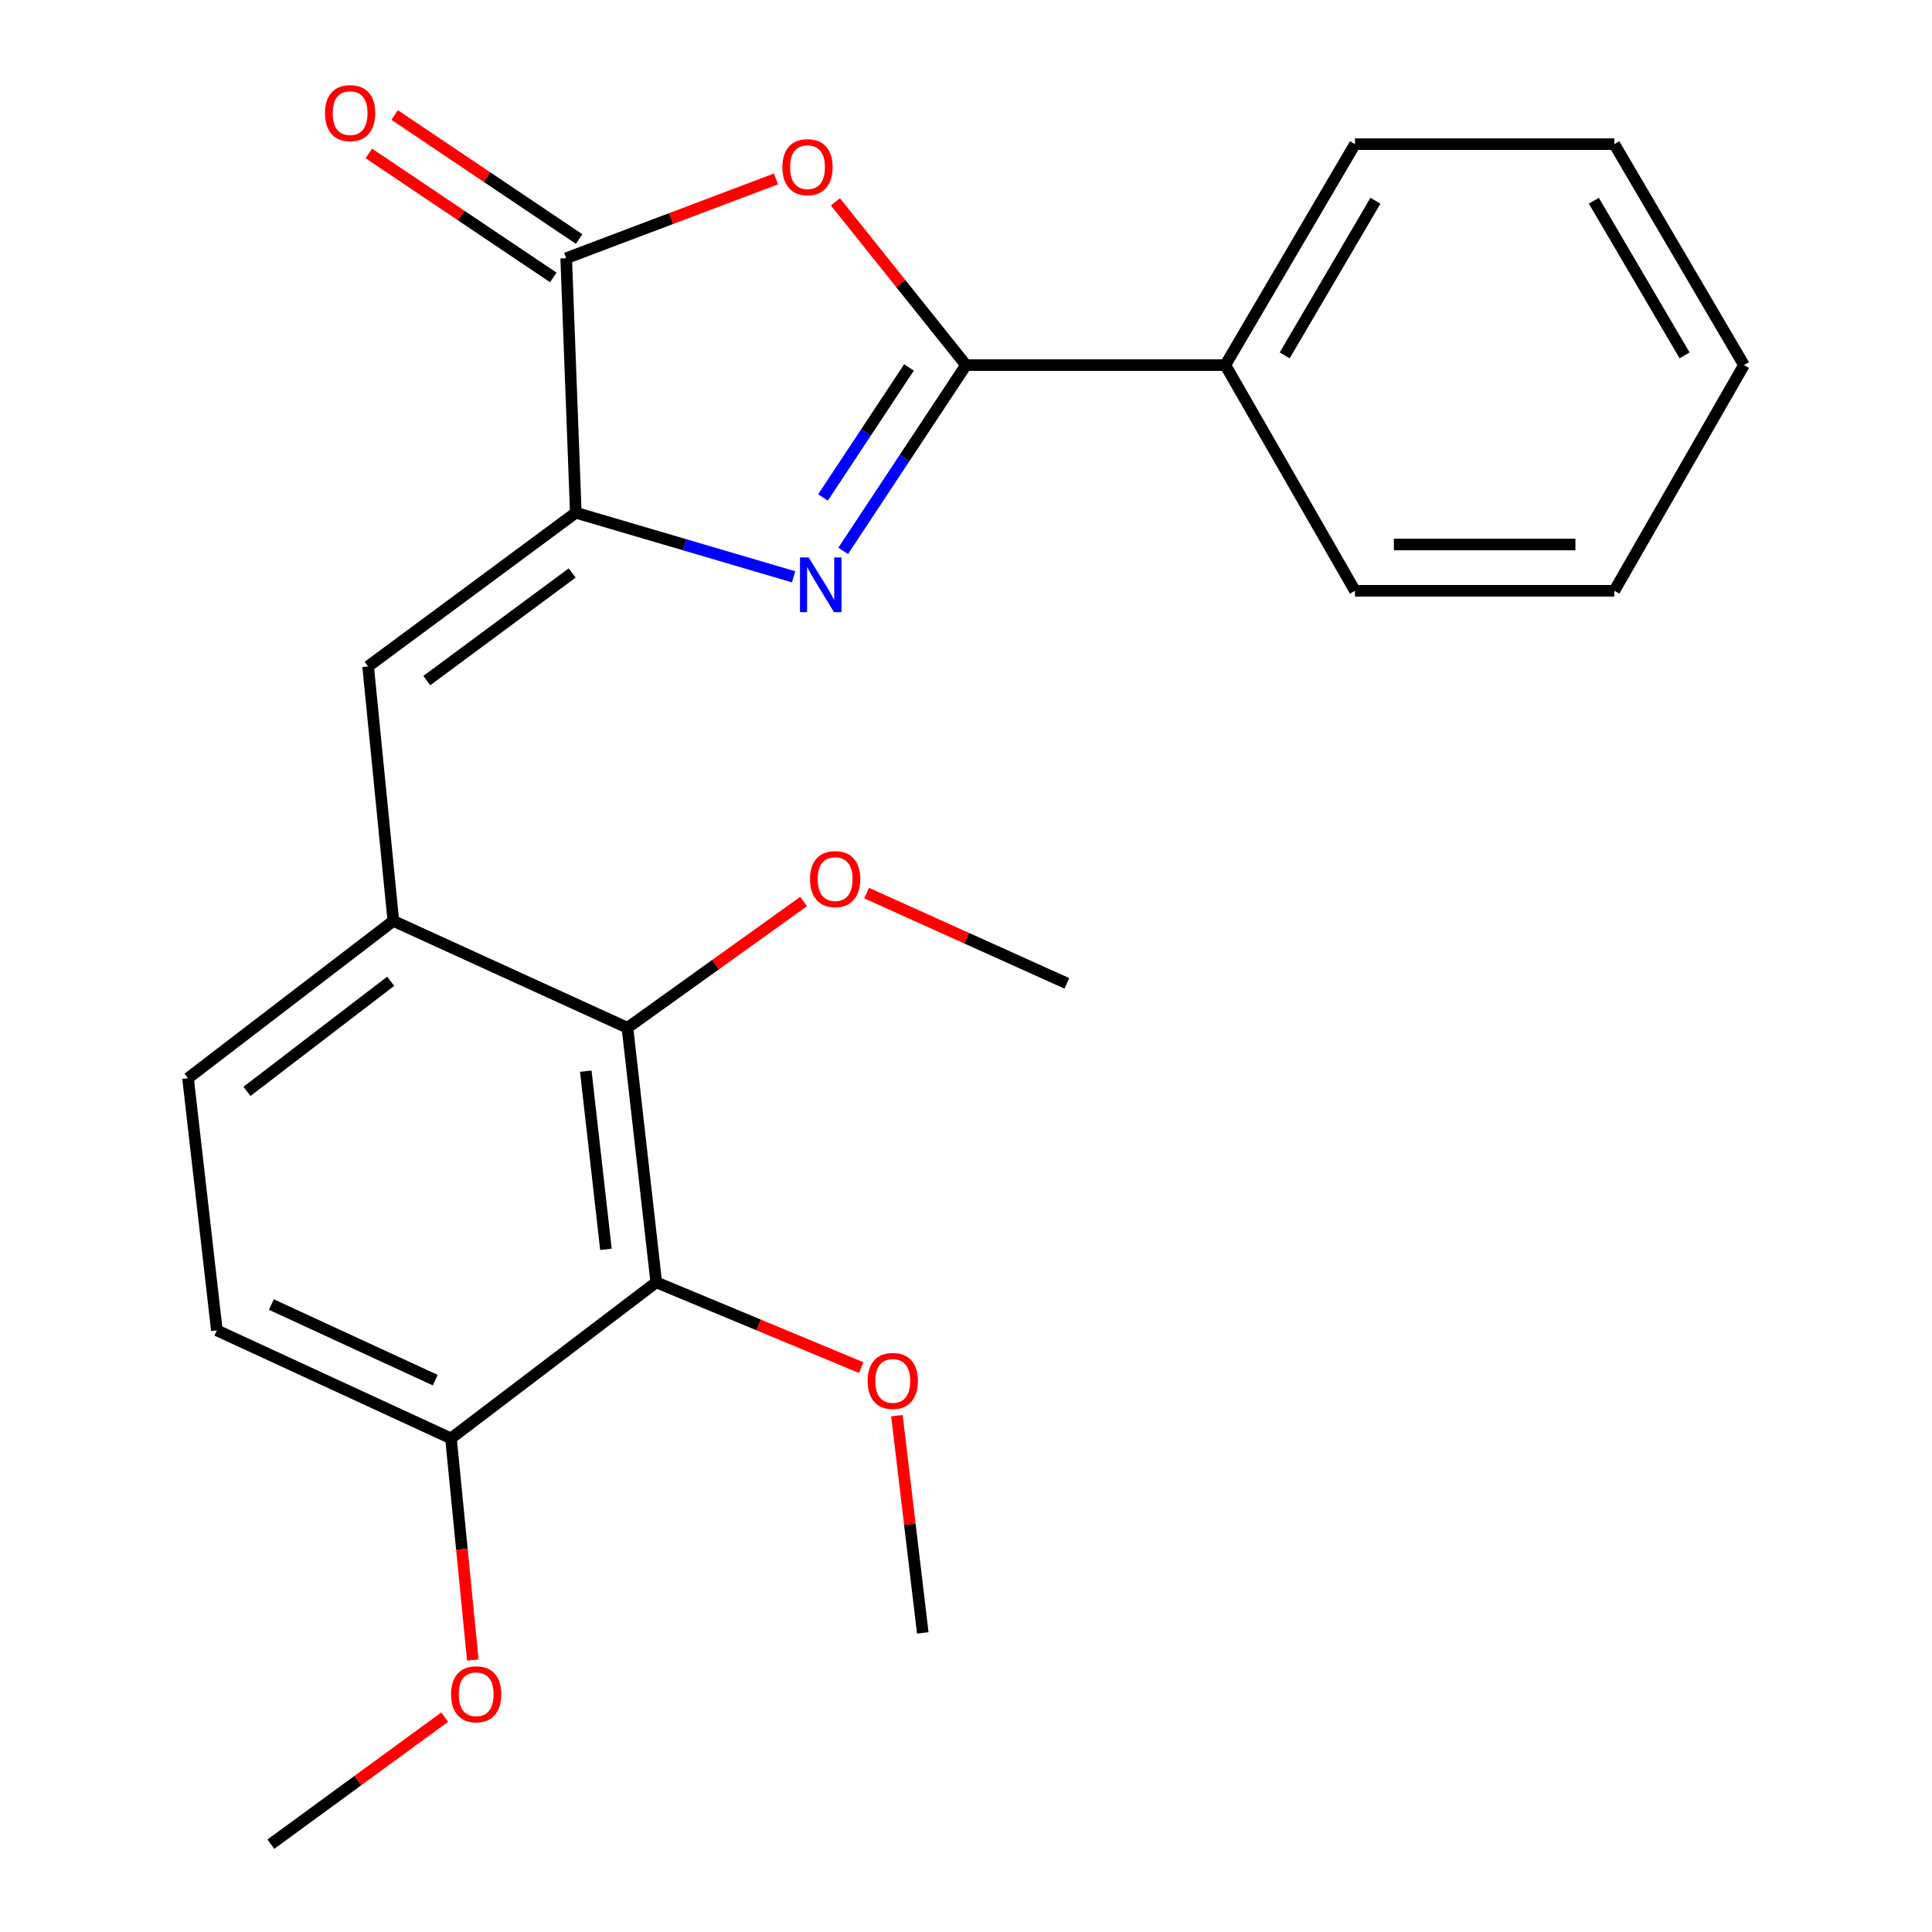 <?xml version='1.0' encoding='iso-8859-1'?>
<svg version='1.1' baseProfile='full'
              xmlns='http://www.w3.org/2000/svg'
                      xmlns:rdkit='http://www.rdkit.org/xml'
                      xmlns:xlink='http://www.w3.org/1999/xlink'
                  xml:space='preserve'
width='1000px' height='1000px' viewBox='0 0 1000 1000'>
<!-- END OF HEADER -->
<rect style='opacity:1.0;fill:#FFFFFF;stroke:none' width='1000' height='1000' x='0' y='0'> </rect>
<path class='bond-0' d='M 436.429,285.119 L 468.221,237.048' style='fill:none;fill-rule:evenodd;stroke:#0000FF;stroke-width:6px;stroke-linecap:butt;stroke-linejoin:miter;stroke-opacity:1' />
<path class='bond-0' d='M 468.221,237.048 L 500.013,188.977' style='fill:none;fill-rule:evenodd;stroke:#000000;stroke-width:6px;stroke-linecap:butt;stroke-linejoin:miter;stroke-opacity:1' />
<path class='bond-0' d='M 425.983,257.482 L 448.238,223.832' style='fill:none;fill-rule:evenodd;stroke:#0000FF;stroke-width:6px;stroke-linecap:butt;stroke-linejoin:miter;stroke-opacity:1' />
<path class='bond-0' d='M 448.238,223.832 L 470.492,190.182' style='fill:none;fill-rule:evenodd;stroke:#000000;stroke-width:6px;stroke-linecap:butt;stroke-linejoin:miter;stroke-opacity:1' />
<path class='bond-1' d='M 410.766,298.556 L 354.398,281.974' style='fill:none;fill-rule:evenodd;stroke:#0000FF;stroke-width:6px;stroke-linecap:butt;stroke-linejoin:miter;stroke-opacity:1' />
<path class='bond-1' d='M 354.398,281.974 L 298.03,265.392' style='fill:none;fill-rule:evenodd;stroke:#000000;stroke-width:6px;stroke-linecap:butt;stroke-linejoin:miter;stroke-opacity:1' />
<path class='bond-2' d='M 500.013,188.977 L 466.209,146.728' style='fill:none;fill-rule:evenodd;stroke:#000000;stroke-width:6px;stroke-linecap:butt;stroke-linejoin:miter;stroke-opacity:1' />
<path class='bond-2' d='M 466.209,146.728 L 432.405,104.478' style='fill:none;fill-rule:evenodd;stroke:#FF0000;stroke-width:6px;stroke-linecap:butt;stroke-linejoin:miter;stroke-opacity:1' />
<path class='bond-9' d='M 500.013,188.977 L 634.221,188.977' style='fill:none;fill-rule:evenodd;stroke:#000000;stroke-width:6px;stroke-linecap:butt;stroke-linejoin:miter;stroke-opacity:1' />
<path class='bond-3' d='M 298.03,265.392 L 293.065,133.66' style='fill:none;fill-rule:evenodd;stroke:#000000;stroke-width:6px;stroke-linecap:butt;stroke-linejoin:miter;stroke-opacity:1' />
<path class='bond-4' d='M 298.03,265.392 L 190.536,344.934' style='fill:none;fill-rule:evenodd;stroke:#000000;stroke-width:6px;stroke-linecap:butt;stroke-linejoin:miter;stroke-opacity:1' />
<path class='bond-4' d='M 296.157,296.582 L 220.911,352.262' style='fill:none;fill-rule:evenodd;stroke:#000000;stroke-width:6px;stroke-linecap:butt;stroke-linejoin:miter;stroke-opacity:1' />
<path class='bond-24' d='M 401.63,92.612 L 347.348,113.136' style='fill:none;fill-rule:evenodd;stroke:#FF0000;stroke-width:6px;stroke-linecap:butt;stroke-linejoin:miter;stroke-opacity:1' />
<path class='bond-24' d='M 347.348,113.136 L 293.065,133.66' style='fill:none;fill-rule:evenodd;stroke:#000000;stroke-width:6px;stroke-linecap:butt;stroke-linejoin:miter;stroke-opacity:1' />
<path class='bond-10' d='M 299.748,123.718 L 252.01,91.626' style='fill:none;fill-rule:evenodd;stroke:#000000;stroke-width:6px;stroke-linecap:butt;stroke-linejoin:miter;stroke-opacity:1' />
<path class='bond-10' d='M 252.01,91.626 L 204.271,59.533' style='fill:none;fill-rule:evenodd;stroke:#FF0000;stroke-width:6px;stroke-linecap:butt;stroke-linejoin:miter;stroke-opacity:1' />
<path class='bond-10' d='M 286.382,143.602 L 238.643,111.509' style='fill:none;fill-rule:evenodd;stroke:#000000;stroke-width:6px;stroke-linecap:butt;stroke-linejoin:miter;stroke-opacity:1' />
<path class='bond-10' d='M 238.643,111.509 L 190.904,79.416' style='fill:none;fill-rule:evenodd;stroke:#FF0000;stroke-width:6px;stroke-linecap:butt;stroke-linejoin:miter;stroke-opacity:1' />
<path class='bond-7' d='M 190.536,344.934 L 203.593,476.666' style='fill:none;fill-rule:evenodd;stroke:#000000;stroke-width:6px;stroke-linecap:butt;stroke-linejoin:miter;stroke-opacity:1' />
<path class='bond-5' d='M 339.678,663.729 L 324.77,531.984' style='fill:none;fill-rule:evenodd;stroke:#000000;stroke-width:6px;stroke-linecap:butt;stroke-linejoin:miter;stroke-opacity:1' />
<path class='bond-5' d='M 313.635,646.661 L 303.2,554.439' style='fill:none;fill-rule:evenodd;stroke:#000000;stroke-width:6px;stroke-linecap:butt;stroke-linejoin:miter;stroke-opacity:1' />
<path class='bond-13' d='M 339.678,663.729 L 392.727,685.81' style='fill:none;fill-rule:evenodd;stroke:#000000;stroke-width:6px;stroke-linecap:butt;stroke-linejoin:miter;stroke-opacity:1' />
<path class='bond-13' d='M 392.727,685.81 L 445.777,707.89' style='fill:none;fill-rule:evenodd;stroke:#FF0000;stroke-width:6px;stroke-linecap:butt;stroke-linejoin:miter;stroke-opacity:1' />
<path class='bond-26' d='M 339.678,663.729 L 233.422,744.509' style='fill:none;fill-rule:evenodd;stroke:#000000;stroke-width:6px;stroke-linecap:butt;stroke-linejoin:miter;stroke-opacity:1' />
<path class='bond-6' d='M 324.77,531.984 L 203.593,476.666' style='fill:none;fill-rule:evenodd;stroke:#000000;stroke-width:6px;stroke-linecap:butt;stroke-linejoin:miter;stroke-opacity:1' />
<path class='bond-14' d='M 324.77,531.984 L 370.364,499.301' style='fill:none;fill-rule:evenodd;stroke:#000000;stroke-width:6px;stroke-linecap:butt;stroke-linejoin:miter;stroke-opacity:1' />
<path class='bond-14' d='M 370.364,499.301 L 415.957,466.619' style='fill:none;fill-rule:evenodd;stroke:#FF0000;stroke-width:6px;stroke-linecap:butt;stroke-linejoin:miter;stroke-opacity:1' />
<path class='bond-11' d='M 203.593,476.666 L 97.324,558.085' style='fill:none;fill-rule:evenodd;stroke:#000000;stroke-width:6px;stroke-linecap:butt;stroke-linejoin:miter;stroke-opacity:1' />
<path class='bond-11' d='M 202.224,507.897 L 127.835,564.891' style='fill:none;fill-rule:evenodd;stroke:#000000;stroke-width:6px;stroke-linecap:butt;stroke-linejoin:miter;stroke-opacity:1' />
<path class='bond-8' d='M 233.422,744.509 L 112.245,688.593' style='fill:none;fill-rule:evenodd;stroke:#000000;stroke-width:6px;stroke-linecap:butt;stroke-linejoin:miter;stroke-opacity:1' />
<path class='bond-8' d='M 225.283,714.367 L 140.46,675.226' style='fill:none;fill-rule:evenodd;stroke:#000000;stroke-width:6px;stroke-linecap:butt;stroke-linejoin:miter;stroke-opacity:1' />
<path class='bond-15' d='M 233.422,744.509 L 239.074,801.865' style='fill:none;fill-rule:evenodd;stroke:#000000;stroke-width:6px;stroke-linecap:butt;stroke-linejoin:miter;stroke-opacity:1' />
<path class='bond-15' d='M 239.074,801.865 L 244.727,859.222' style='fill:none;fill-rule:evenodd;stroke:#FF0000;stroke-width:6px;stroke-linecap:butt;stroke-linejoin:miter;stroke-opacity:1' />
<path class='bond-16' d='M 634.221,188.977 L 701.331,74.615' style='fill:none;fill-rule:evenodd;stroke:#000000;stroke-width:6px;stroke-linecap:butt;stroke-linejoin:miter;stroke-opacity:1' />
<path class='bond-16' d='M 664.951,183.949 L 711.928,103.896' style='fill:none;fill-rule:evenodd;stroke:#000000;stroke-width:6px;stroke-linecap:butt;stroke-linejoin:miter;stroke-opacity:1' />
<path class='bond-17' d='M 634.221,188.977 L 701.331,305.789' style='fill:none;fill-rule:evenodd;stroke:#000000;stroke-width:6px;stroke-linecap:butt;stroke-linejoin:miter;stroke-opacity:1' />
<path class='bond-12' d='M 97.324,558.085 L 112.245,688.593' style='fill:none;fill-rule:evenodd;stroke:#000000;stroke-width:6px;stroke-linecap:butt;stroke-linejoin:miter;stroke-opacity:1' />
<path class='bond-18' d='M 464.24,732.726 L 470.933,788.957' style='fill:none;fill-rule:evenodd;stroke:#FF0000;stroke-width:6px;stroke-linecap:butt;stroke-linejoin:miter;stroke-opacity:1' />
<path class='bond-18' d='M 470.933,788.957 L 477.625,845.188' style='fill:none;fill-rule:evenodd;stroke:#000000;stroke-width:6px;stroke-linecap:butt;stroke-linejoin:miter;stroke-opacity:1' />
<path class='bond-19' d='M 448.553,462.271 L 500.378,485.627' style='fill:none;fill-rule:evenodd;stroke:#FF0000;stroke-width:6px;stroke-linecap:butt;stroke-linejoin:miter;stroke-opacity:1' />
<path class='bond-19' d='M 500.378,485.627 L 552.203,508.983' style='fill:none;fill-rule:evenodd;stroke:#000000;stroke-width:6px;stroke-linecap:butt;stroke-linejoin:miter;stroke-opacity:1' />
<path class='bond-20' d='M 230.175,888.775 L 185.186,921.66' style='fill:none;fill-rule:evenodd;stroke:#FF0000;stroke-width:6px;stroke-linecap:butt;stroke-linejoin:miter;stroke-opacity:1' />
<path class='bond-20' d='M 185.186,921.66 L 140.196,954.545' style='fill:none;fill-rule:evenodd;stroke:#000000;stroke-width:6px;stroke-linecap:butt;stroke-linejoin:miter;stroke-opacity:1' />
<path class='bond-21' d='M 701.331,74.615 L 835.566,74.615' style='fill:none;fill-rule:evenodd;stroke:#000000;stroke-width:6px;stroke-linecap:butt;stroke-linejoin:miter;stroke-opacity:1' />
<path class='bond-22' d='M 701.331,305.789 L 835.566,305.789' style='fill:none;fill-rule:evenodd;stroke:#000000;stroke-width:6px;stroke-linecap:butt;stroke-linejoin:miter;stroke-opacity:1' />
<path class='bond-22' d='M 721.467,281.83 L 815.431,281.83' style='fill:none;fill-rule:evenodd;stroke:#000000;stroke-width:6px;stroke-linecap:butt;stroke-linejoin:miter;stroke-opacity:1' />
<path class='bond-25' d='M 835.566,74.615 L 902.676,188.977' style='fill:none;fill-rule:evenodd;stroke:#000000;stroke-width:6px;stroke-linecap:butt;stroke-linejoin:miter;stroke-opacity:1' />
<path class='bond-25' d='M 824.969,103.896 L 871.946,183.949' style='fill:none;fill-rule:evenodd;stroke:#000000;stroke-width:6px;stroke-linecap:butt;stroke-linejoin:miter;stroke-opacity:1' />
<path class='bond-23' d='M 835.566,305.789 L 902.676,188.977' style='fill:none;fill-rule:evenodd;stroke:#000000;stroke-width:6px;stroke-linecap:butt;stroke-linejoin:miter;stroke-opacity:1' />
<path  class='atom-0' d='M 418.55 288.527
L 427.83 303.527
Q 428.75 305.007, 430.23 307.687
Q 431.71 310.367, 431.79 310.527
L 431.79 288.527
L 435.55 288.527
L 435.55 316.847
L 431.67 316.847
L 421.71 300.447
Q 420.55 298.527, 419.31 296.327
Q 418.11 294.127, 417.75 293.447
L 417.75 316.847
L 414.07 316.847
L 414.07 288.527
L 418.55 288.527
' fill='#0000FF'/>
<path  class='atom-3' d='M 404.969 86.515
Q 404.969 79.715, 408.329 75.915
Q 411.689 72.115, 417.969 72.115
Q 424.249 72.115, 427.609 75.915
Q 430.969 79.715, 430.969 86.515
Q 430.969 93.395, 427.569 97.315
Q 424.169 101.195, 417.969 101.195
Q 411.729 101.195, 408.329 97.315
Q 404.969 93.435, 404.969 86.515
M 417.969 97.995
Q 422.289 97.995, 424.609 95.115
Q 426.969 92.195, 426.969 86.515
Q 426.969 80.955, 424.609 78.155
Q 422.289 75.315, 417.969 75.315
Q 413.649 75.315, 411.289 78.115
Q 408.969 80.915, 408.969 86.515
Q 408.969 92.235, 411.289 95.115
Q 413.649 97.995, 417.969 97.995
' fill='#FF0000'/>
<path  class='atom-11' d='M 168.219 58.55
Q 168.219 51.75, 171.579 47.95
Q 174.939 44.15, 181.219 44.15
Q 187.499 44.15, 190.859 47.95
Q 194.219 51.75, 194.219 58.55
Q 194.219 65.43, 190.819 69.35
Q 187.419 73.23, 181.219 73.23
Q 174.979 73.23, 171.579 69.35
Q 168.219 65.47, 168.219 58.55
M 181.219 70.03
Q 185.539 70.03, 187.859 67.15
Q 190.219 64.23, 190.219 58.55
Q 190.219 52.99, 187.859 50.19
Q 185.539 47.35, 181.219 47.35
Q 176.899 47.35, 174.539 50.15
Q 172.219 52.95, 172.219 58.55
Q 172.219 64.27, 174.539 67.15
Q 176.899 70.03, 181.219 70.03
' fill='#FF0000'/>
<path  class='atom-14' d='M 449.092 714.761
Q 449.092 707.961, 452.452 704.161
Q 455.812 700.361, 462.092 700.361
Q 468.372 700.361, 471.732 704.161
Q 475.092 707.961, 475.092 714.761
Q 475.092 721.641, 471.692 725.561
Q 468.292 729.441, 462.092 729.441
Q 455.852 729.441, 452.452 725.561
Q 449.092 721.681, 449.092 714.761
M 462.092 726.241
Q 466.412 726.241, 468.732 723.361
Q 471.092 720.441, 471.092 714.761
Q 471.092 709.201, 468.732 706.401
Q 466.412 703.561, 462.092 703.561
Q 457.772 703.561, 455.412 706.361
Q 453.092 709.161, 453.092 714.761
Q 453.092 720.481, 455.412 723.361
Q 457.772 726.241, 462.092 726.241
' fill='#FF0000'/>
<path  class='atom-15' d='M 419.264 455.01
Q 419.264 448.21, 422.624 444.41
Q 425.984 440.61, 432.264 440.61
Q 438.544 440.61, 441.904 444.41
Q 445.264 448.21, 445.264 455.01
Q 445.264 461.89, 441.864 465.81
Q 438.464 469.69, 432.264 469.69
Q 426.024 469.69, 422.624 465.81
Q 419.264 461.93, 419.264 455.01
M 432.264 466.49
Q 436.584 466.49, 438.904 463.61
Q 441.264 460.69, 441.264 455.01
Q 441.264 449.45, 438.904 446.65
Q 436.584 443.81, 432.264 443.81
Q 427.944 443.81, 425.584 446.61
Q 423.264 449.41, 423.264 455.01
Q 423.264 460.73, 425.584 463.61
Q 427.944 466.49, 432.264 466.49
' fill='#FF0000'/>
<path  class='atom-16' d='M 233.466 876.947
Q 233.466 870.147, 236.826 866.347
Q 240.186 862.547, 246.466 862.547
Q 252.746 862.547, 256.106 866.347
Q 259.466 870.147, 259.466 876.947
Q 259.466 883.827, 256.066 887.747
Q 252.666 891.627, 246.466 891.627
Q 240.226 891.627, 236.826 887.747
Q 233.466 883.867, 233.466 876.947
M 246.466 888.427
Q 250.786 888.427, 253.106 885.547
Q 255.466 882.627, 255.466 876.947
Q 255.466 871.387, 253.106 868.587
Q 250.786 865.747, 246.466 865.747
Q 242.146 865.747, 239.786 868.547
Q 237.466 871.347, 237.466 876.947
Q 237.466 882.667, 239.786 885.547
Q 242.146 888.427, 246.466 888.427
' fill='#FF0000'/>
</svg>
